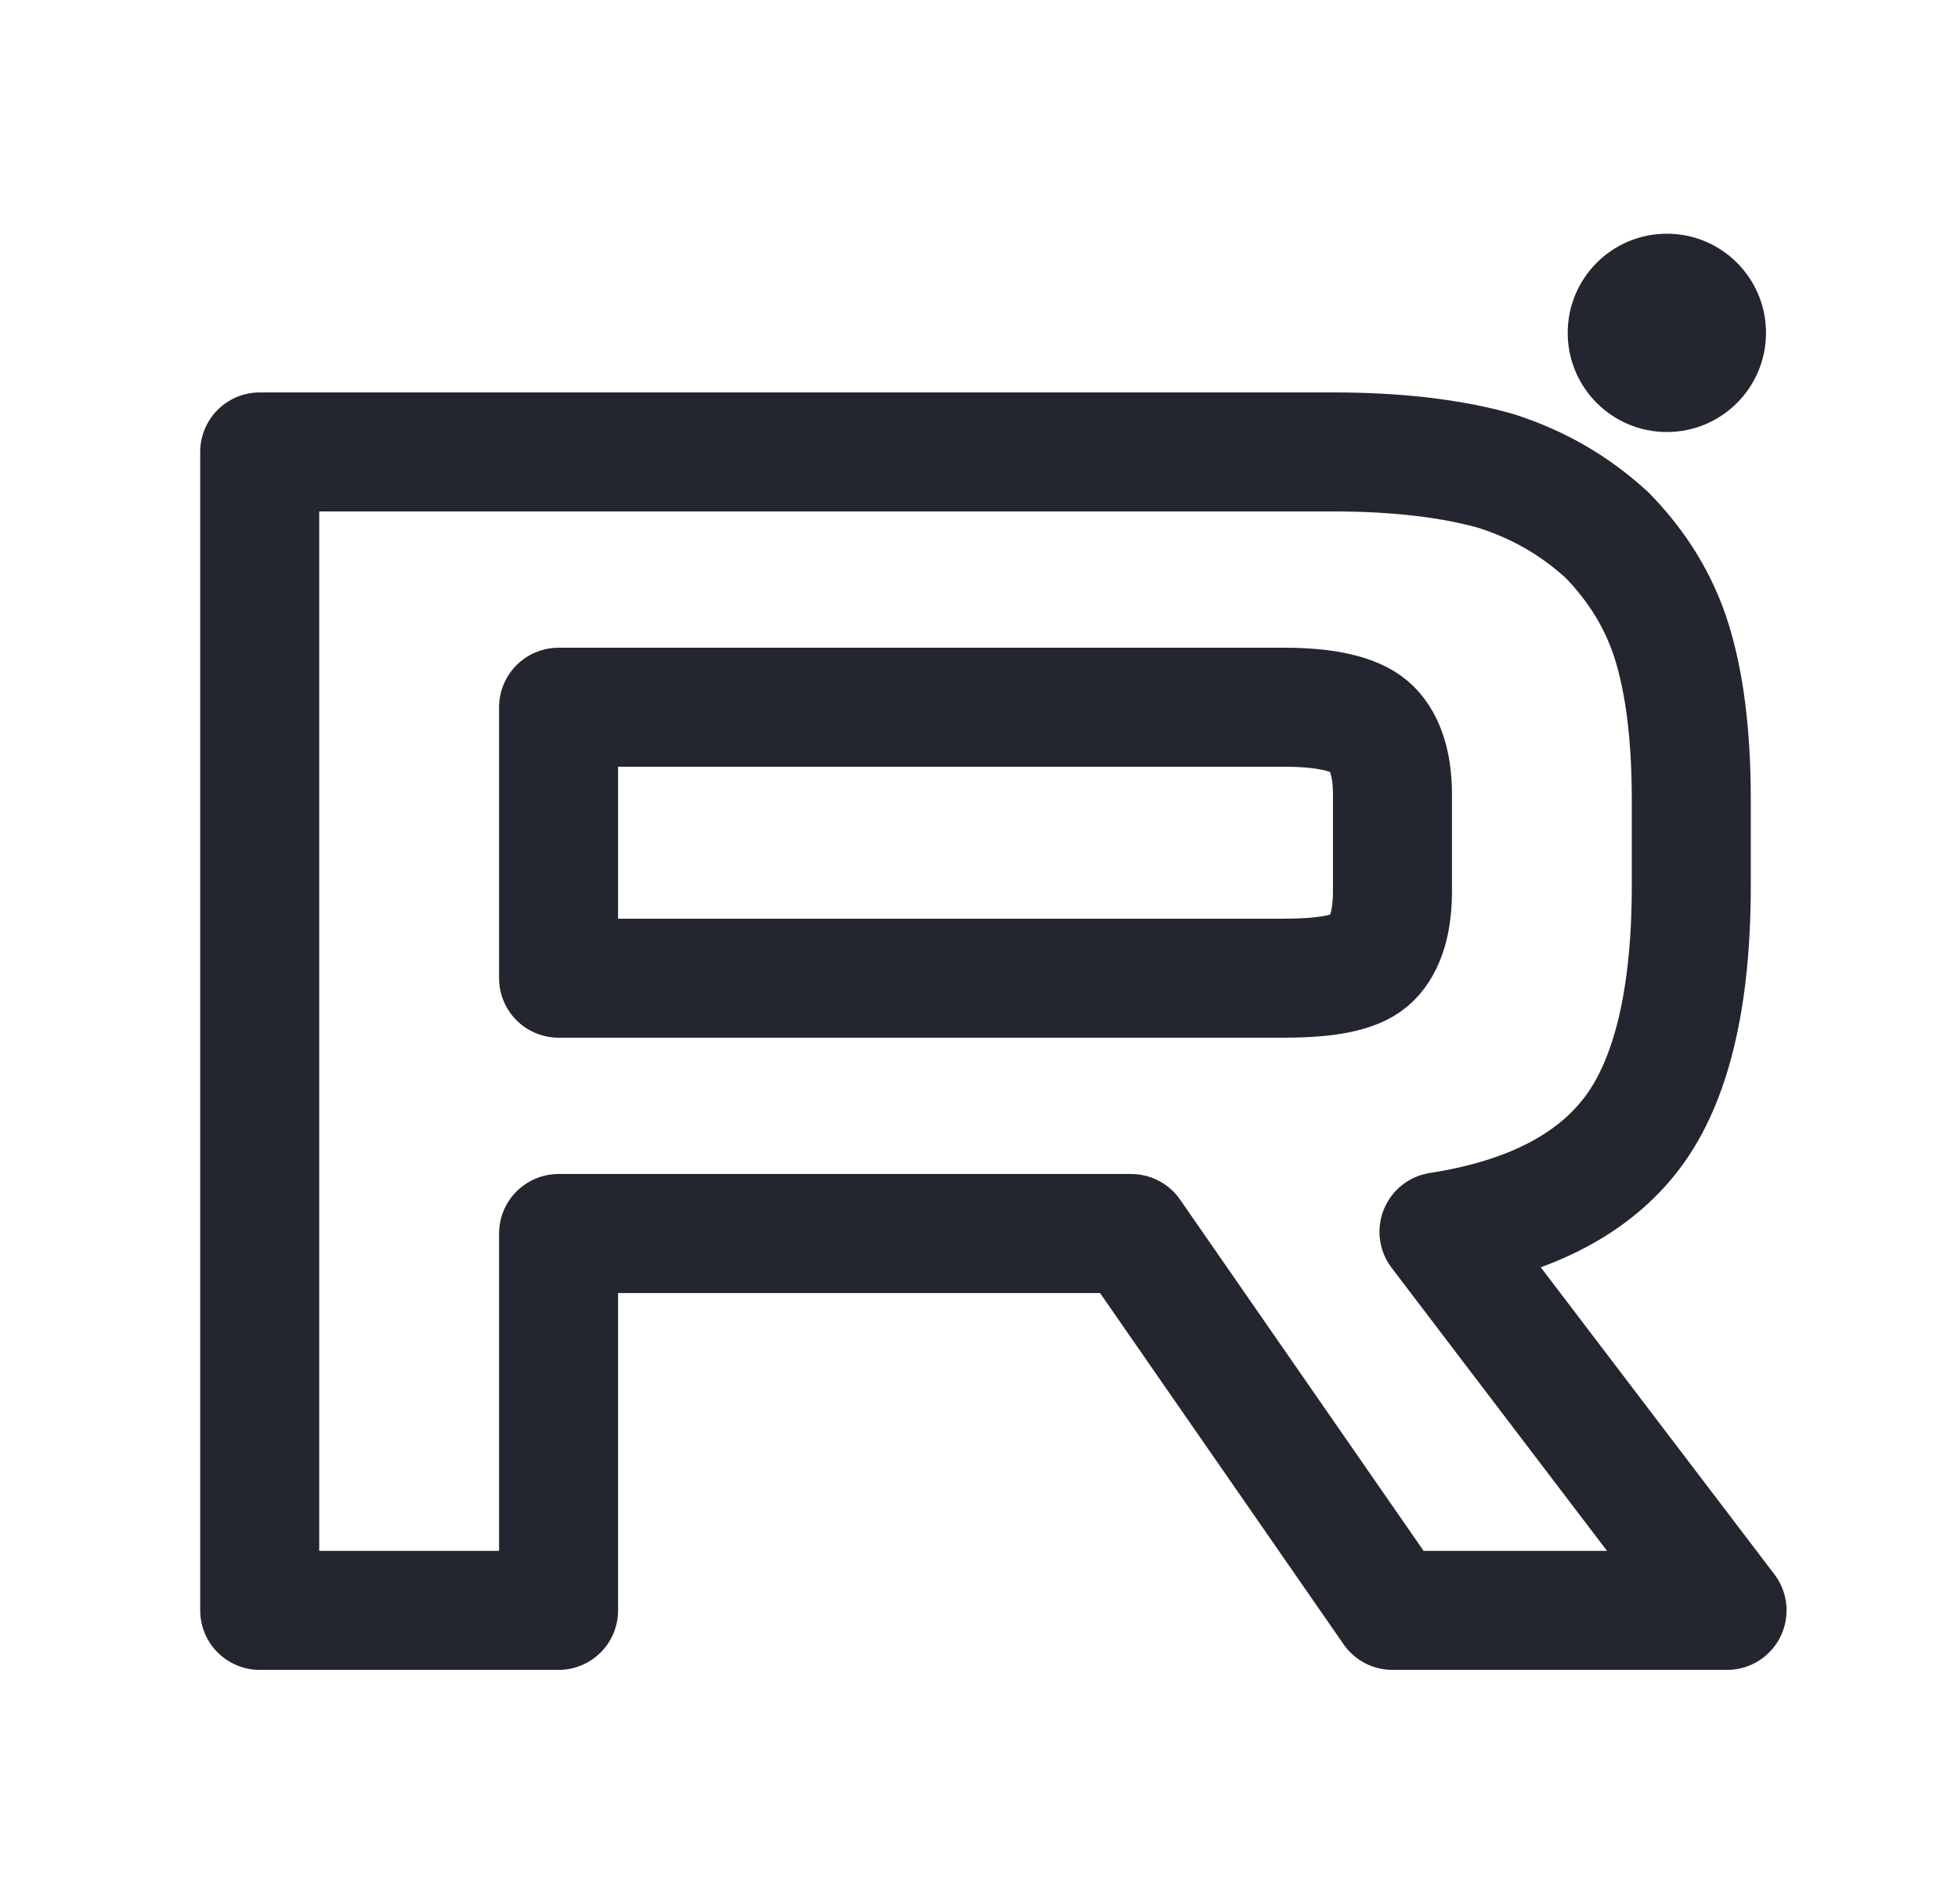 <svg width="36" height="35" viewBox="0 0 36 35" fill="none" xmlns="http://www.w3.org/2000/svg">
<path d="M24.516 8.309H4.775V29.608H10.27V22.679H20.798L25.602 29.608H31.754L26.457 22.647C28.102 22.391 29.287 21.785 30.011 20.827C30.735 19.869 31.096 18.336 31.096 16.292V14.695C31.096 13.482 30.965 12.524 30.735 11.79C30.504 11.055 30.109 10.416 29.55 9.841C28.958 9.299 28.3 8.915 27.51 8.66C26.721 8.437 25.733 8.309 24.516 8.309ZM23.628 17.985H10.27V13.003H23.628C24.384 13.003 24.911 13.13 25.174 13.354C25.437 13.578 25.602 13.993 25.602 14.6V16.388C25.602 17.026 25.437 17.441 25.174 17.665C24.911 17.888 24.385 17.984 23.628 17.984V17.985Z" stroke="#23262F" stroke-width="2.188" stroke-linecap="round" stroke-linejoin="round"/>
<path d="M30.648 7.943C31.654 7.943 32.47 7.127 32.47 6.12C32.47 5.113 31.654 4.297 30.648 4.297C29.64 4.297 28.824 5.113 28.824 6.12C28.824 7.127 29.64 7.943 30.648 7.943Z" fill="#23262F"/>
</svg>
